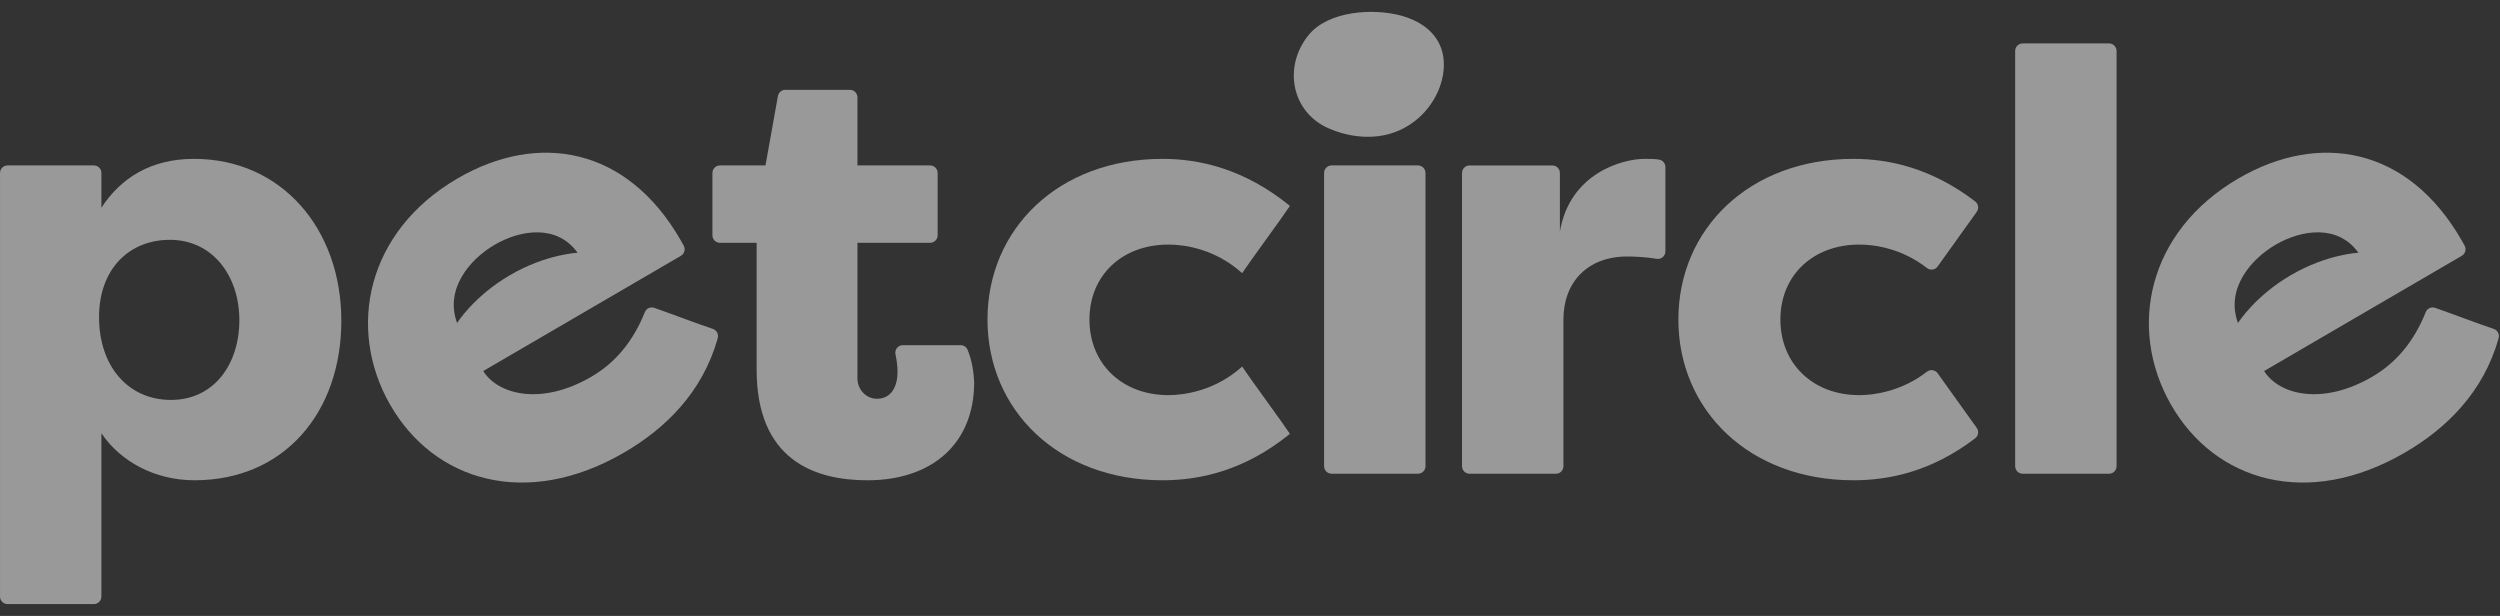 <svg width="207" height="51" viewBox="0 0 207 51" fill="none" xmlns="http://www.w3.org/2000/svg">
<rect x="0" y="0" width="207" height="51" fill="#333333" stroke="none"/>
<path d="M14.059 19.858C10.739 19.858 8.201 22.224 8.201 26.264C8.201 30.305 10.593 33.114 14.157 33.114C17.722 33.114 19.819 30.157 19.819 26.51C19.819 22.863 17.622 19.856 14.059 19.856M0.002 49.39V14.324C0.002 13.979 0.279 13.697 0.623 13.697H7.776C8.12 13.697 8.397 13.979 8.397 14.324V17.196C10.008 14.733 12.498 13.154 16.061 13.154C23.334 13.154 28.263 18.969 28.263 26.558C28.263 34.147 23.528 39.766 16.109 39.766C12.789 39.766 9.959 38.189 8.396 35.873V49.39C8.396 49.735 8.118 50.017 7.774 50.017H0.622C0.278 50.017 0 49.735 0 49.39" fill="white" fill-opacity="0.5"/>
<path d="M37.848 26.746C37.848 26.746 39.227 24.528 42.23 22.78C45.232 21.029 47.824 20.931 47.824 20.931C46.131 18.561 43.118 19.008 40.961 20.264C38.889 21.471 36.805 23.938 37.848 26.746ZM32.301 33.508C28.689 27.191 30.355 19.163 37.88 14.777C44.517 10.909 51.915 12.116 56.382 19.927C56.458 20.059 56.538 20.2 56.615 20.343C56.774 20.64 56.666 21.013 56.377 21.182L40.01 30.722C41.242 32.68 44.819 33.61 48.961 31.196C50.935 30.046 52.415 28.291 53.396 25.84C53.518 25.536 53.857 25.383 54.166 25.489C55.393 25.909 57.805 26.833 59.023 27.232C59.342 27.336 59.517 27.678 59.428 28.006C58.175 32.482 55.096 35.476 51.697 37.458C43.58 42.19 35.917 39.827 32.305 33.511" fill="white" fill-opacity="0.5"/>
<path d="M71.826 39.767C67.385 39.767 62.649 38.043 62.649 30.602V20.105H59.61C59.267 20.105 58.989 19.824 58.989 19.477V14.324C58.989 13.979 59.267 13.697 59.61 13.697H63.382L64.412 7.953C64.465 7.654 64.723 7.439 65.023 7.439H70.375C70.719 7.439 70.997 7.72 70.997 8.066V13.697H77.016C77.359 13.697 77.637 13.979 77.637 14.324V19.477C77.637 19.824 77.359 20.105 77.016 20.105H70.997V31.338C70.997 32.235 71.694 33.006 72.582 33.017C73.871 33.033 74.317 31.892 74.317 30.799C74.317 30.299 74.24 29.769 74.145 29.338C74.06 28.95 74.357 28.581 74.752 28.581H79.542C79.788 28.581 80.014 28.726 80.111 28.954C80.467 29.784 80.62 30.785 80.662 31.637C80.662 36.762 77.147 39.767 71.826 39.767Z" fill="white" fill-opacity="0.5"/>
<path d="M96.262 13.154C99.338 13.154 103.047 13.992 106.805 17.047C106.121 18.082 103.535 21.581 102.851 22.616C100.605 20.596 98.067 20.25 96.748 20.25C92.892 20.25 90.206 22.812 90.206 26.46C90.206 30.108 92.892 32.718 96.748 32.718C98.017 32.718 100.605 32.373 102.851 30.353C103.533 31.388 106.121 34.887 106.805 35.922C103.047 38.977 99.336 39.766 96.262 39.766C87.622 39.766 81.764 33.951 81.764 26.46C81.764 18.969 87.622 13.154 96.262 13.154Z" fill="white" fill-opacity="0.5"/>
<path d="M109.635 38.597V14.324C109.635 13.979 109.913 13.697 110.257 13.697H117.409C117.753 13.697 118.031 13.979 118.031 14.324V38.597C118.031 38.943 117.753 39.224 117.409 39.224H110.257C109.913 39.224 109.635 38.943 109.635 38.597Z" fill="white" fill-opacity="0.5"/>
<path d="M129.159 19.167C129.99 14.337 134.333 13.154 136.188 13.154C136.763 13.154 136.967 13.154 137.365 13.214C137.671 13.259 137.895 13.524 137.895 13.834V20.809C137.895 21.193 137.555 21.492 137.179 21.43C136.239 21.269 135.264 21.238 134.723 21.238C131.453 21.238 129.451 23.358 129.451 26.462V38.599C129.451 38.945 129.174 39.226 128.83 39.226H121.677C121.334 39.226 121.056 38.945 121.056 38.599V14.326C121.056 13.98 121.334 13.699 121.677 13.699H128.538C128.881 13.699 129.159 13.98 129.159 14.326V19.17V19.167Z" fill="white" fill-opacity="0.5"/>
<path d="M153.468 13.154C156.417 13.154 159.951 13.924 163.55 16.684C163.814 16.886 163.868 17.264 163.677 17.537C162.868 18.696 161.277 20.864 160.439 22.06C160.233 22.354 159.829 22.409 159.547 22.188C157.438 20.546 155.175 20.25 153.956 20.25C150.1 20.25 147.416 22.812 147.416 26.46C147.416 30.108 150.1 32.718 153.956 32.718C155.13 32.718 157.432 32.423 159.547 30.78C159.83 30.562 160.233 30.616 160.439 30.909C161.277 32.105 162.866 34.273 163.677 35.433C163.868 35.706 163.815 36.086 163.55 36.286C159.951 39.041 156.419 39.766 153.468 39.766C144.828 39.766 138.97 33.951 138.97 26.46C138.97 18.969 144.828 13.154 153.468 13.154Z" fill="white" fill-opacity="0.5"/>
<path d="M166.856 38.597V4.222C166.856 3.876 167.134 3.595 167.477 3.595H174.63C174.974 3.595 175.252 3.876 175.252 4.222V38.597C175.252 38.943 174.974 39.224 174.63 39.224H167.477C167.134 39.224 166.856 38.943 166.856 38.597Z" fill="white" fill-opacity="0.5"/>
<path d="M185.305 26.746C185.305 26.746 186.685 24.528 189.687 22.78C192.689 21.029 195.281 20.931 195.281 20.931C193.587 18.561 190.573 19.008 188.418 20.264C186.347 21.471 184.263 23.938 185.305 26.746ZM179.759 33.508C176.146 27.191 177.812 19.163 185.337 14.777C191.974 10.909 199.372 12.116 203.839 19.927C203.915 20.059 203.995 20.2 204.072 20.343C204.233 20.64 204.124 21.013 203.835 21.182L187.467 30.722C188.699 32.68 192.274 33.61 196.419 31.196C198.393 30.046 199.872 28.291 200.853 25.84C200.975 25.536 201.314 25.383 201.623 25.489C202.85 25.909 205.262 26.833 206.48 27.232C206.8 27.336 206.975 27.678 206.885 28.006C205.632 32.482 202.553 35.476 199.154 37.458C191.038 42.19 183.374 39.827 179.762 33.511" fill="white" fill-opacity="0.5"/>
<path d="M110.096 10.665C111.773 11.366 113.598 11.546 115.238 11.03C116.878 10.512 118.315 9.273 119.077 7.542C119.58 6.399 119.766 4.953 119.223 3.735C118.625 2.393 117.312 1.653 116.06 1.306C113.746 0.665 109.989 0.871 108.336 2.921C106.217 5.551 106.934 9.342 110.098 10.665" fill="white" fill-opacity="0.5"/>
</svg>

